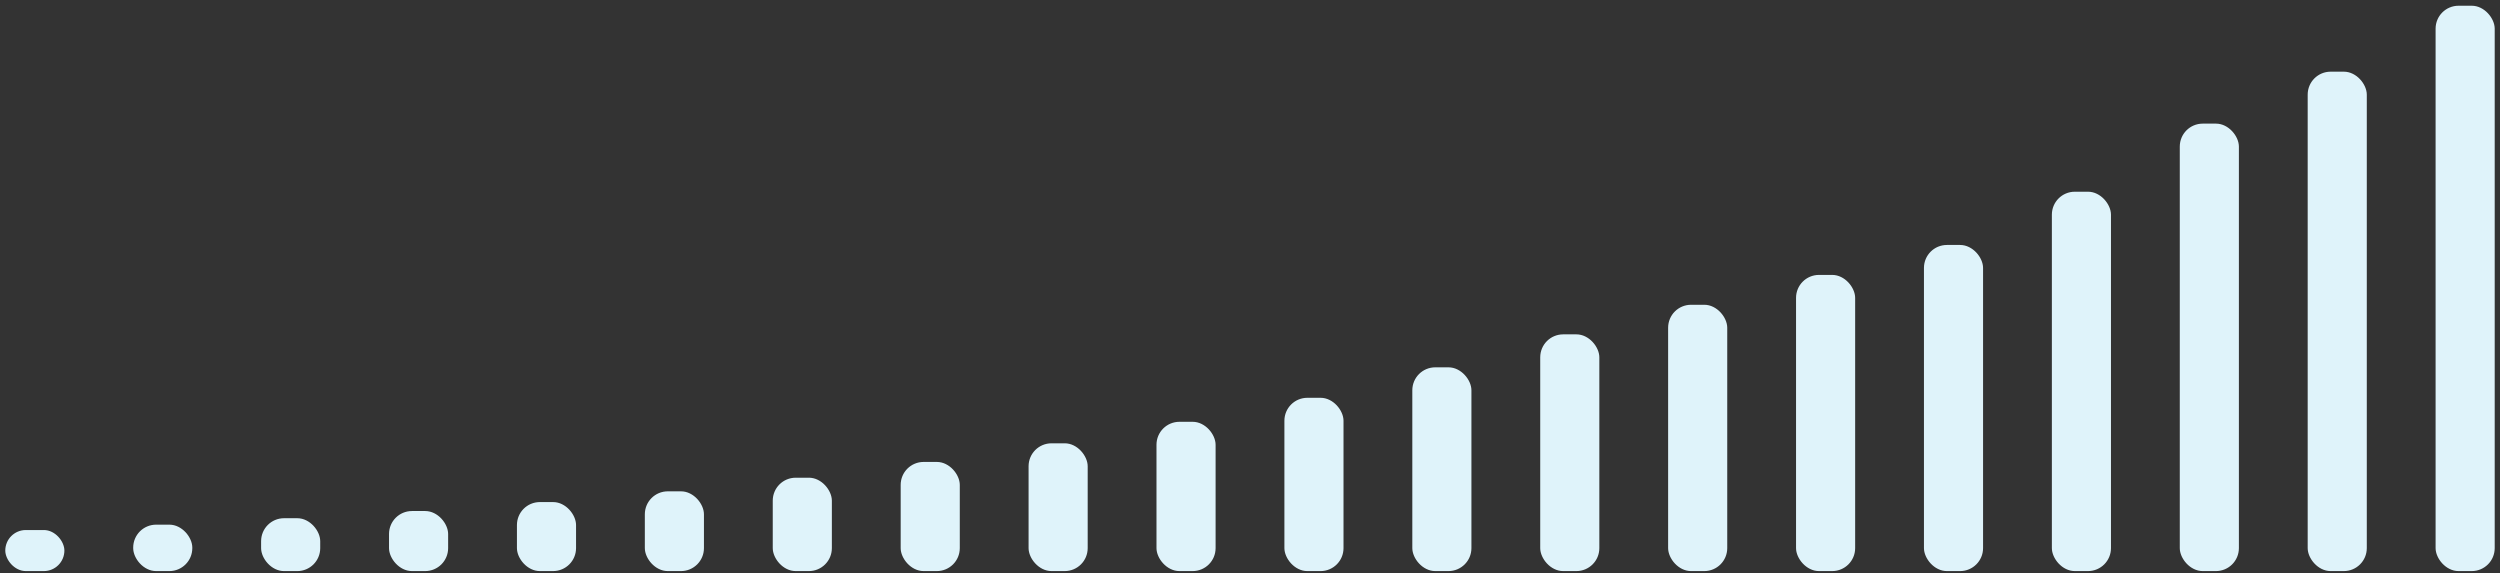 <svg width="218" height="50" viewBox="0 0 218 50" fill="none" xmlns="http://www.w3.org/2000/svg">
<rect x="0" y="0" width="218" height="50" fill="#333333" stroke="none"/>
<rect x="0.461" y="46.219" width="5.154" height="3.579" rx="1.79" fill="#DFF3FA"/>
<rect x="11.615" y="45.75" width="5.154" height="4.048" rx="2" fill="#DFF3FA"/>
<rect x="22.769" y="45.188" width="5.154" height="4.611" rx="2" fill="#DFF3FA"/>
<rect x="33.923" y="44.562" width="5.154" height="5.236" rx="2" fill="#DFF3FA"/>
<rect x="45.077" y="43.781" width="5.154" height="6.017" rx="2" fill="#DFF3FA"/>
<rect x="56.23" y="42.844" width="5.154" height="6.954" rx="2" fill="#DFF3FA"/>
<rect x="67.384" y="41.656" width="5.154" height="8.142" rx="2" fill="#DFF3FA"/>
<rect x="78.539" y="40.281" width="5.154" height="9.517" rx="2" fill="#DFF3FA"/>
<rect x="89.692" y="38.656" width="5.154" height="11.142" rx="2" fill="#DFF3FA"/>
<rect x="100.846" y="36.781" width="5.154" height="13.017" rx="2" fill="#DFF3FA"/>
<rect x="112" y="34.688" width="5.154" height="15.111" rx="2" fill="#DFF3FA"/>
<rect x="123.154" y="32.031" width="5.154" height="17.767" rx="2" fill="#DFF3FA"/>
<rect x="134.308" y="29.156" width="5.154" height="20.642" rx="2" fill="#DFF3FA"/>
<rect x="145.461" y="26.576" width="5.154" height="23.223" rx="2" fill="#DFF3FA"/>
<rect x="156.615" y="23.972" width="5.154" height="25.826" rx="2" fill="#DFF3FA"/>
<rect x="167.769" y="21.361" width="5.154" height="28.437" rx="2" fill="#DFF3FA"/>
<rect x="178.923" y="16.718" width="5.154" height="33.08" rx="2" fill="#DFF3FA"/>
<rect x="190.077" y="10.78" width="5.154" height="39.018" rx="2" fill="#DFF3FA"/>
<rect x="201.23" y="6.25" width="5.154" height="43.548" rx="2" fill="#DFF3FA"/>
<rect x="212.384" y="0.5" width="5.154" height="49.298" rx="2" fill="#DFF3FA"/>
</svg>
